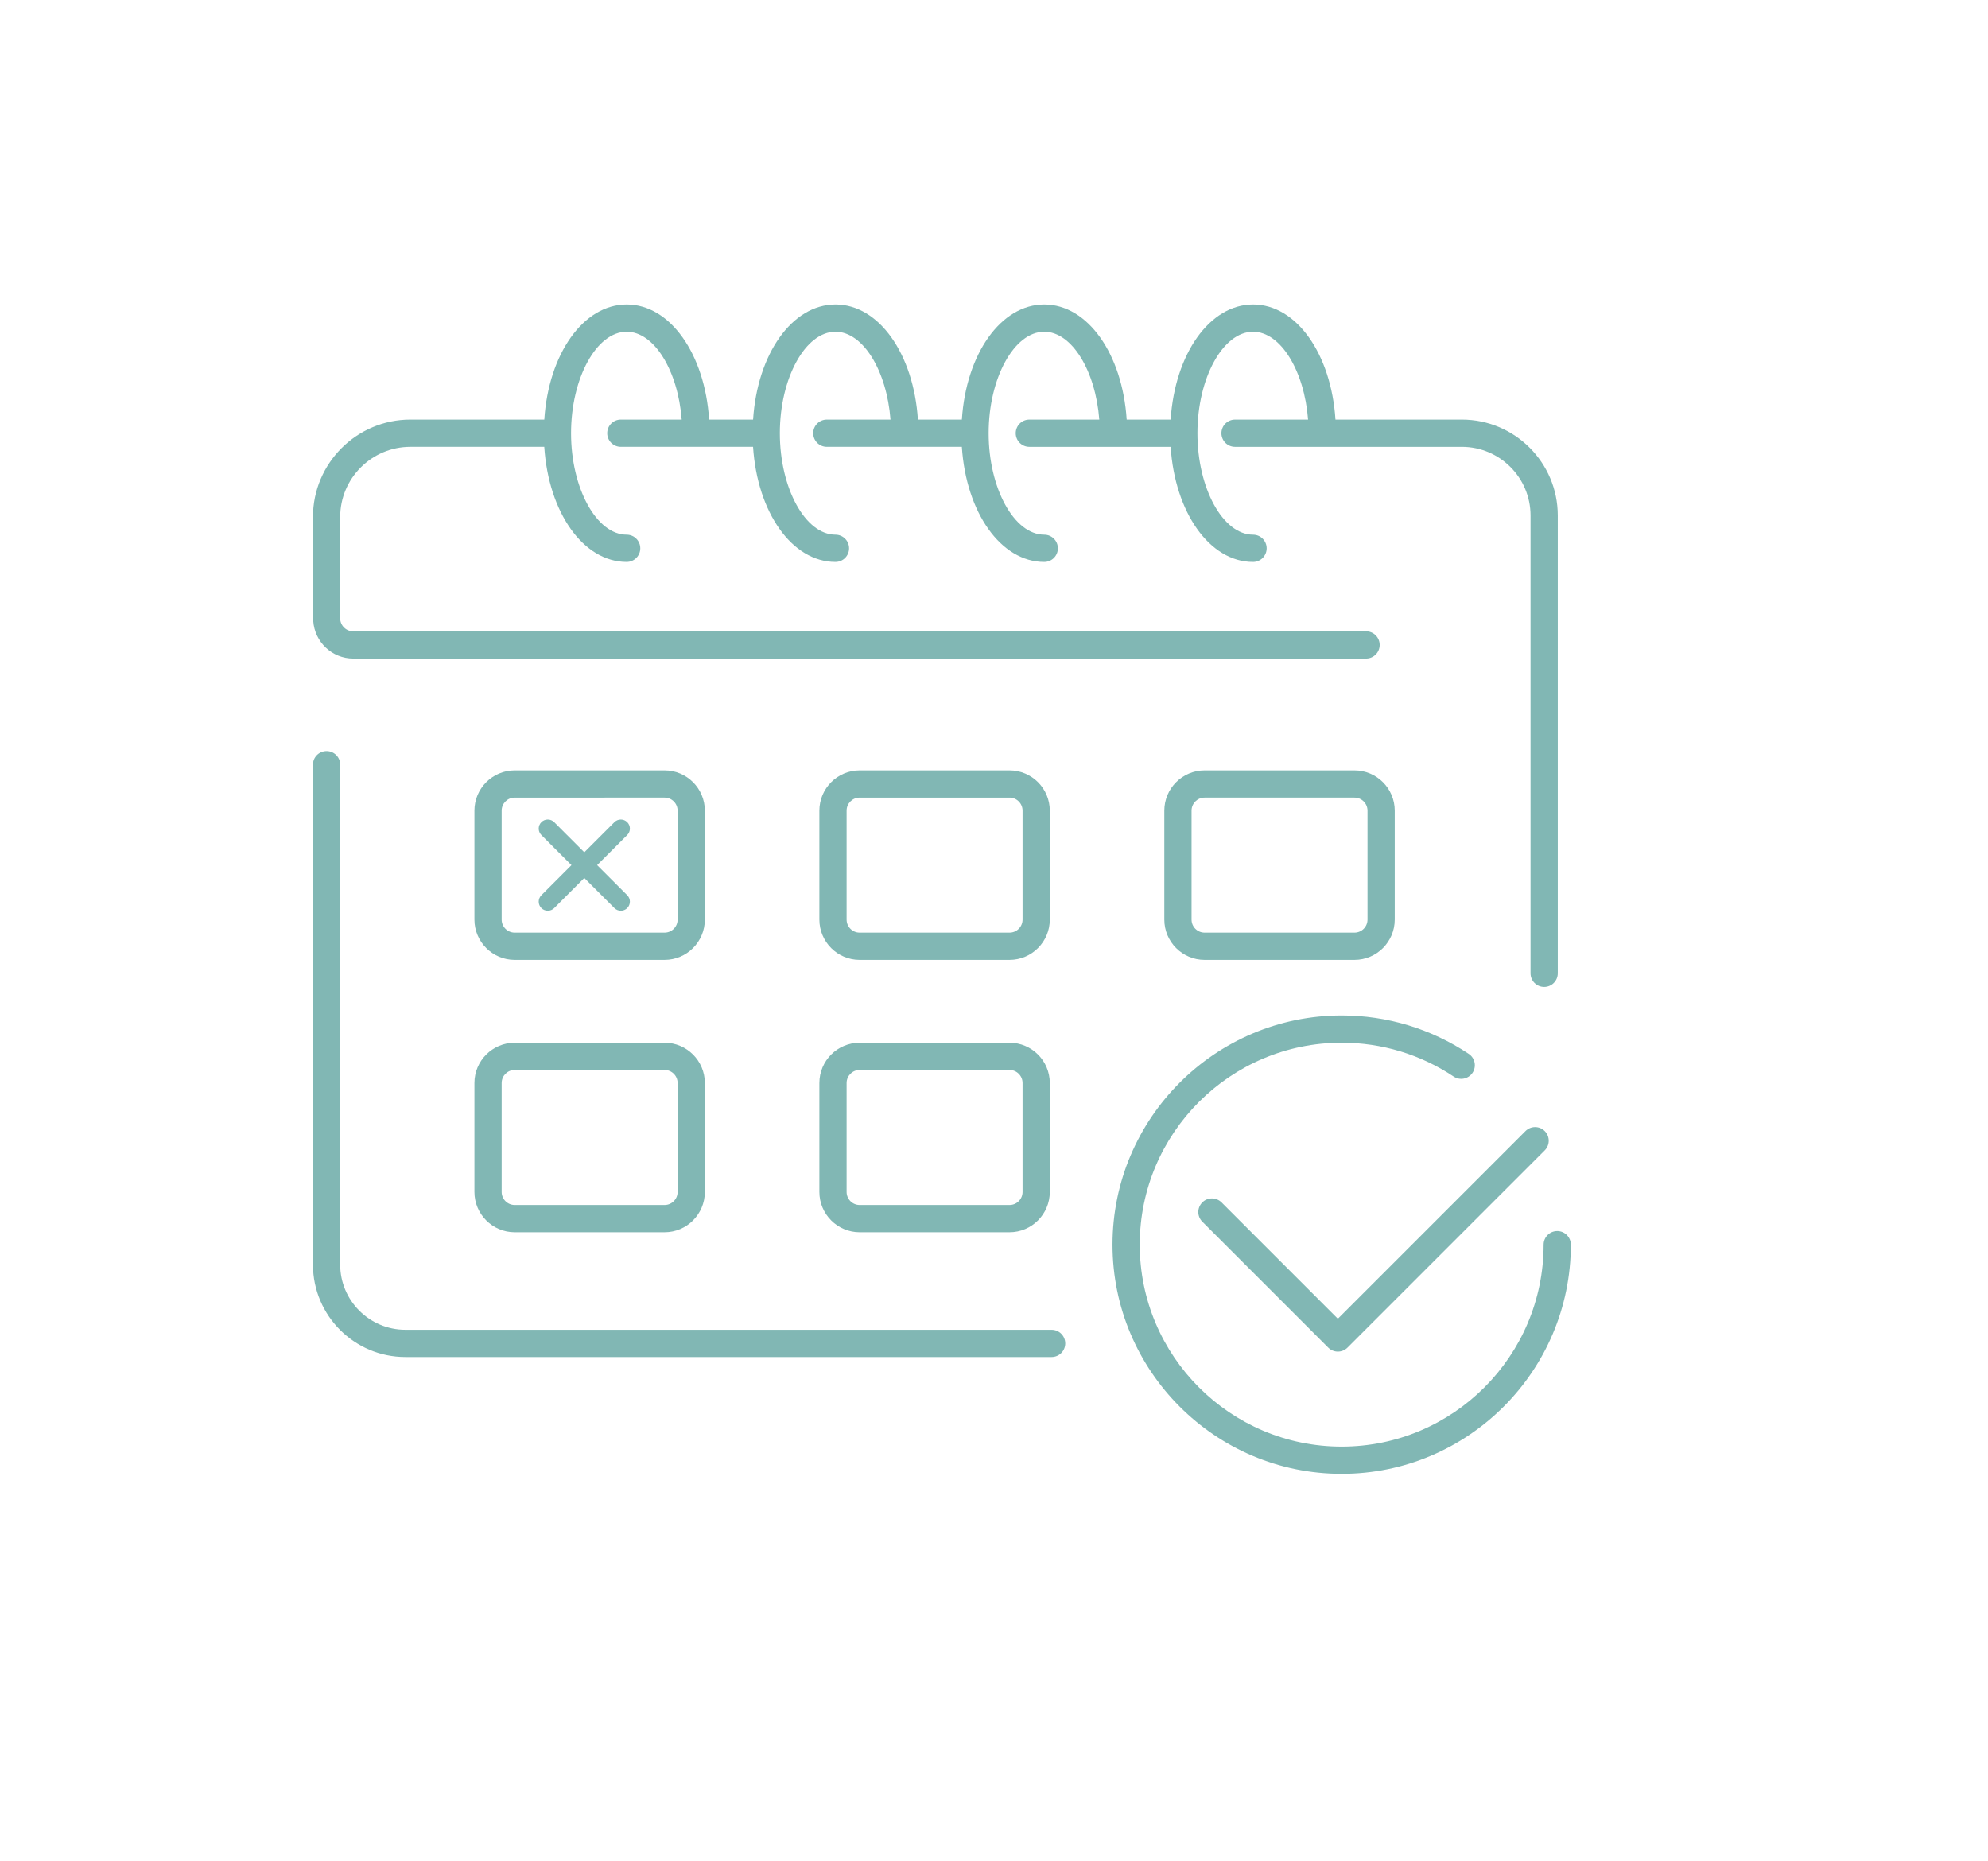 <?xml version="1.0" encoding="utf-8"?>
<!-- Generator: Adobe Illustrator 16.0.3, SVG Export Plug-In . SVG Version: 6.00 Build 0)  -->
<!DOCTYPE svg PUBLIC "-//W3C//DTD SVG 1.1 Tiny//EN" "http://www.w3.org/Graphics/SVG/1.1/DTD/svg11-tiny.dtd">
<svg version="1.1" baseProfile="tiny" xmlns="http://www.w3.org/2000/svg" xmlns:xlink="http://www.w3.org/1999/xlink" x="0px"
	 y="0px" width="219px" height="205px" viewBox="0 0 219 205" xml:space="preserve">
<g id="Zeichnungen" display="none">
	<g display="inline">
		<path fill="none" stroke="#81B7B4" stroke-width="3" stroke-linecap="round" stroke-linejoin="round" stroke-miterlimit="10" d="
			M35.976,68.099V56.95c0-5.1,4.134-9.234,9.234-9.234h16.198"/>
		<path fill="none" stroke="#81B7B4" stroke-width="3" stroke-linecap="round" stroke-linejoin="round" stroke-miterlimit="10" d="
			M115.848,147.972H44.657c-4.794,0-8.681-3.887-8.681-8.682V84.227"/>
		<path fill="none" stroke="#81B7B4" stroke-width="3" stroke-linecap="round" stroke-linejoin="round" stroke-miterlimit="10" d="
			M136.05,47.716h24.989c5.007,0,9.063,4.059,9.063,9.064v50.425"/>
		
			<line fill="none" stroke="#81B7B4" stroke-width="3" stroke-linecap="round" stroke-linejoin="round" stroke-miterlimit="10" x1="113.391" y1="47.716" x2="130.408" y2="47.716"/>
		
			<line fill="none" stroke="#81B7B4" stroke-width="3" stroke-linecap="round" stroke-linejoin="round" stroke-miterlimit="10" x1="91.083" y1="47.716" x2="107.408" y2="47.716"/>
		
			<line fill="none" stroke="#81B7B4" stroke-width="3" stroke-linecap="round" stroke-linejoin="round" stroke-miterlimit="10" x1="68.391" y1="47.716" x2="84.408" y2="47.716"/>
		<path fill="none" stroke="#81B7B4" stroke-width="3" stroke-linecap="round" stroke-linejoin="round" stroke-miterlimit="10" d="
			M73.21,104.227H56.699c-1.622,0-2.936-1.314-2.936-2.937v-12c0-1.621,1.314-2.936,2.936-2.936H73.21
			c1.622,0,2.936,1.314,2.936,2.936v12C76.146,102.912,74.832,104.227,73.21,104.227z"/>
		<path fill="none" stroke="#81B7B4" stroke-width="3" stroke-linecap="round" stroke-linejoin="round" stroke-miterlimit="10" d="
			M111.21,104.227H94.699c-1.622,0-2.936-1.314-2.936-2.937v-12c0-1.621,1.314-2.936,2.936-2.936h16.511
			c1.622,0,2.936,1.314,2.936,2.936v12C114.146,102.912,112.832,104.227,111.21,104.227z"/>
		<path fill="none" stroke="#81B7B4" stroke-width="3" stroke-linecap="round" stroke-linejoin="round" stroke-miterlimit="10" d="
			M149.21,104.227h-16.511c-1.622,0-2.936-1.314-2.936-2.937v-12c0-1.621,1.314-2.936,2.936-2.936h16.511
			c1.622,0,2.936,1.314,2.936,2.936v12C152.146,102.912,150.832,104.227,149.21,104.227z"/>
		<path fill="none" stroke="#81B7B4" stroke-width="3" stroke-linecap="round" stroke-linejoin="round" stroke-miterlimit="10" d="
			M73.21,134.227H56.699c-1.622,0-2.936-1.314-2.936-2.937v-12c0-1.621,1.314-2.936,2.936-2.936H73.21
			c1.622,0,2.936,1.314,2.936,2.936v12C76.146,132.912,74.832,134.227,73.21,134.227z"/>
		<path fill="none" stroke="#81B7B4" stroke-width="3" stroke-linecap="round" stroke-linejoin="round" stroke-miterlimit="10" d="
			M111.21,134.227H94.699c-1.622,0-2.936-1.314-2.936-2.937v-12c0-1.621,1.314-2.936,2.936-2.936h16.511
			c1.622,0,2.936,1.314,2.936,2.936v12C114.146,132.912,112.832,134.227,111.21,134.227z"/>
		<path fill="none" stroke="#81B7B4" stroke-width="3" stroke-linecap="round" stroke-linejoin="round" stroke-miterlimit="10" d="
			M150.487,71.035H38.912c-1.622,0-2.936-1.315-2.936-2.937v-6.553"/>
		<path fill="none" stroke="#81B7B4" stroke-width="3" stroke-linecap="round" stroke-linejoin="round" stroke-miterlimit="10" d="
			M171.546,137.095c0,13.114-10.631,23.745-23.745,23.745s-23.745-10.631-23.745-23.745c0-13.113,10.631-23.744,23.745-23.744
			c4.871,0,9.4,1.467,13.168,3.982"/>
		
			<polyline fill="none" stroke="#81B7B4" stroke-width="3" stroke-linecap="round" stroke-linejoin="round" stroke-miterlimit="10" points="
			133.508,133.503 147.38,147.376 169.108,125.647 		"/>
		<path fill="none" stroke="#81B7B4" stroke-width="3" stroke-linecap="round" stroke-linejoin="round" stroke-miterlimit="10" d="
			M69.035,60.394c-4.212,0-7.627-5.676-7.627-12.678s3.415-12.678,7.627-12.678s7.627,5.676,7.627,12.678"/>
		<path fill="none" stroke="#81B7B4" stroke-width="3" stroke-linecap="round" stroke-linejoin="round" stroke-miterlimit="10" d="
			M92.035,60.394c-4.212,0-7.627-5.676-7.627-12.678s3.415-12.678,7.627-12.678s7.627,5.676,7.627,12.678"/>
		<path fill="none" stroke="#81B7B4" stroke-width="3" stroke-linecap="round" stroke-linejoin="round" stroke-miterlimit="10" d="
			M115.035,60.394c-4.212,0-7.627-5.676-7.627-12.678s3.415-12.678,7.627-12.678s7.627,5.676,7.627,12.678"/>
		<path fill="none" stroke="#81B7B4" stroke-width="3" stroke-linecap="round" stroke-linejoin="round" stroke-miterlimit="10" d="
			M138.035,60.394c-4.212,0-7.627-5.676-7.627-12.678s3.415-12.678,7.627-12.678s7.627,5.676,7.627,12.678"/>
		<g>
			
				<line fill="none" stroke="#81B7B4" stroke-width="2" stroke-linecap="round" stroke-linejoin="round" stroke-miterlimit="10" x1="60.345" y1="91.268" x2="68.391" y2="99.313"/>
			
				<line fill="none" stroke="#81B7B4" stroke-width="2" stroke-linecap="round" stroke-linejoin="round" stroke-miterlimit="10" x1="68.391" y1="91.268" x2="60.345" y2="99.313"/>
		</g>
	</g>
</g>
<g id="Deploy">
	<g>
		<path fill="none" d="M111.21,117.854H94.699c-0.792,0-1.436,0.644-1.436,1.436v12c0,0.792,0.644,1.437,1.436,1.437h16.511
			c0.792,0,1.436-0.645,1.436-1.437v-12C112.646,118.498,112.002,117.854,111.21,117.854z"/>
		<path fill="none" d="M111.21,87.854H94.699c-0.792,0-1.436,0.644-1.436,1.436v12c0,0.792,0.644,1.437,1.436,1.437h16.511
			c0.792,0,1.436-0.645,1.436-1.437v-12C112.646,88.499,112.002,87.854,111.21,87.854z"/>
		<path fill="none" d="M73.21,117.854H56.699c-0.792,0-1.436,0.644-1.436,1.436v12c0,0.792,0.644,1.437,1.436,1.437H73.21
			c0.792,0,1.436-0.645,1.436-1.437v-12C74.646,118.498,74.002,117.854,73.21,117.854z"/>
		<path fill="none" d="M73.21,87.854H56.699c-0.792,0-1.436,0.644-1.436,1.436v12c0,0.792,0.644,1.437,1.436,1.437H73.21
			c0.792,0,1.436-0.645,1.436-1.437v-12C74.646,88.499,74.002,87.854,73.21,87.854z M69.098,98.606c0.391,0.391,0.391,1.023,0,1.414
			c-0.195,0.195-0.451,0.293-0.707,0.293s-0.512-0.098-0.707-0.293l-3.316-3.316l-3.316,3.316c-0.195,0.195-0.451,0.293-0.707,0.293
			s-0.512-0.098-0.707-0.293c-0.391-0.391-0.391-1.023,0-1.414l3.316-3.316l-3.316-3.316c-0.391-0.391-0.391-1.023,0-1.414
			s1.023-0.391,1.414,0l3.316,3.316l3.316-3.316c0.391-0.391,1.023-0.391,1.414,0s0.391,1.023,0,1.414l-3.316,3.316L69.098,98.606z"
			/>
		<path fill="none" d="M132.699,87.854c-0.792,0-1.436,0.644-1.436,1.436v12c0,0.792,0.644,1.437,1.436,1.437h16.511
			c0.792,0,1.436-0.645,1.436-1.437v-12c0-0.792-0.644-1.436-1.436-1.436H132.699z"/>
		<path fill="#81B7B4" d="M115.848,146.472H44.657c-3.959,0-7.181-3.222-7.181-7.182V84.227c0-0.829-0.671-1.5-1.5-1.5
			s-1.5,0.671-1.5,1.5v55.063c0,5.614,4.567,10.182,10.181,10.182h71.191c0.829,0,1.5-0.672,1.5-1.5
			S116.677,146.472,115.848,146.472z"/>
		<path fill="#81B7B4" d="M77.646,89.29c0-2.446-1.99-4.436-4.436-4.436H56.699c-2.446,0-4.436,1.99-4.436,4.436v12
			c0,2.446,1.99,4.437,4.436,4.437H73.21c2.446,0,4.436-1.99,4.436-4.437V89.29z M74.646,101.29c0,0.792-0.644,1.437-1.436,1.437
			H56.699c-0.792,0-1.436-0.645-1.436-1.437v-12c0-0.792,0.644-1.436,1.436-1.436H73.21c0.792,0,1.436,0.644,1.436,1.436V101.29z"/>
		<path fill="#81B7B4" d="M115.646,89.29c0-2.446-1.99-4.436-4.436-4.436H94.699c-2.446,0-4.436,1.99-4.436,4.436v12
			c0,2.446,1.99,4.437,4.436,4.437h16.511c2.446,0,4.436-1.99,4.436-4.437V89.29z M112.646,101.29c0,0.792-0.644,1.437-1.436,1.437
			H94.699c-0.792,0-1.436-0.645-1.436-1.437v-12c0-0.792,0.644-1.436,1.436-1.436h16.511c0.792,0,1.436,0.644,1.436,1.436V101.29z"
			/>
		<path fill="#81B7B4" d="M132.699,84.854c-2.446,0-4.436,1.99-4.436,4.436v12c0,2.446,1.99,4.437,4.436,4.437h16.511
			c2.446,0,4.436-1.99,4.436-4.437v-12c0-2.446-1.99-4.436-4.436-4.436H132.699z M150.646,89.29v12c0,0.792-0.644,1.437-1.436,1.437
			h-16.511c-0.792,0-1.436-0.645-1.436-1.437v-12c0-0.792,0.644-1.436,1.436-1.436h16.511
			C150.002,87.854,150.646,88.499,150.646,89.29z"/>
		<path fill="#81B7B4" d="M73.21,114.854H56.699c-2.446,0-4.436,1.99-4.436,4.436v12c0,2.446,1.99,4.437,4.436,4.437H73.21
			c2.446,0,4.436-1.99,4.436-4.437v-12C77.646,116.845,75.656,114.854,73.21,114.854z M74.646,131.29
			c0,0.792-0.644,1.437-1.436,1.437H56.699c-0.792,0-1.436-0.645-1.436-1.437v-12c0-0.792,0.644-1.436,1.436-1.436H73.21
			c0.792,0,1.436,0.644,1.436,1.436V131.29z"/>
		<path fill="#81B7B4" d="M111.21,114.854H94.699c-2.446,0-4.436,1.99-4.436,4.436v12c0,2.446,1.99,4.437,4.436,4.437h16.511
			c2.446,0,4.436-1.99,4.436-4.437v-12C115.646,116.845,113.656,114.854,111.21,114.854z M112.646,131.29
			c0,0.792-0.644,1.437-1.436,1.437H94.699c-0.792,0-1.436-0.645-1.436-1.437v-12c0-0.792,0.644-1.436,1.436-1.436h16.511
			c0.792,0,1.436,0.644,1.436,1.436V131.29z"/>
		<path fill="#81B7B4" d="M38.912,72.535h111.575c0.829,0,1.5-0.671,1.5-1.5s-0.671-1.5-1.5-1.5H38.912
			c-0.792,0-1.436-0.645-1.436-1.437v-6.553V56.95c0-4.265,3.469-7.734,7.734-7.734h14.747c0.468,7.22,4.286,12.678,9.078,12.678
			c0.829,0,1.5-0.671,1.5-1.5s-0.671-1.5-1.5-1.5c-3.321,0-6.127-5.119-6.127-11.178s2.806-11.178,6.127-11.178
			c3.042,0,5.646,4.299,6.063,9.678h-6.706c-0.829,0-1.5,0.671-1.5,1.5s0.671,1.5,1.5,1.5h14.566
			c0.468,7.22,4.286,12.678,9.078,12.678c0.829,0,1.5-0.671,1.5-1.5s-0.671-1.5-1.5-1.5c-3.321,0-6.127-5.119-6.127-11.178
			s2.806-11.178,6.127-11.178c3.042,0,5.646,4.299,6.063,9.678h-7.015c-0.829,0-1.5,0.671-1.5,1.5s0.671,1.5,1.5,1.5h14.875
			c0.468,7.22,4.286,12.678,9.078,12.678c0.829,0,1.5-0.671,1.5-1.5s-0.671-1.5-1.5-1.5c-3.321,0-6.127-5.119-6.127-11.178
			s2.806-11.178,6.127-11.178c3.042,0,5.646,4.299,6.063,9.678h-7.706c-0.829,0-1.5,0.671-1.5,1.5s0.671,1.5,1.5,1.5h15.566
			c0.468,7.22,4.286,12.678,9.078,12.678c0.829,0,1.5-0.671,1.5-1.5s-0.671-1.5-1.5-1.5c-3.321,0-6.127-5.119-6.127-11.178
			s2.806-11.178,6.127-11.178c3.042,0,5.646,4.299,6.063,9.678h-8.047c-0.829,0-1.5,0.671-1.5,1.5s0.671,1.5,1.5,1.5h24.989
			c4.17,0,7.563,3.394,7.563,7.564v50.425c0,0.828,0.671,1.5,1.5,1.5s1.5-0.672,1.5-1.5V56.78c0-5.825-4.739-10.564-10.563-10.564
			h-13.927c-0.468-7.22-4.287-12.678-9.078-12.678s-8.61,5.458-9.078,12.678h-4.844c-0.468-7.22-4.287-12.678-9.078-12.678
			s-8.61,5.458-9.078,12.678h-4.844c-0.468-7.22-4.287-12.678-9.078-12.678s-8.61,5.458-9.078,12.678h-4.844
			c-0.468-7.22-4.287-12.678-9.078-12.678s-8.61,5.458-9.078,12.678H45.21c-5.918,0-10.734,4.815-10.734,10.734v4.596v6.553
			c0,0.104,0.011,0.205,0.031,0.303C34.666,70.705,36.569,72.535,38.912,72.535z"/>
		<path fill="#81B7B4" d="M171.546,135.595c-0.829,0-1.5,0.672-1.5,1.5c0,12.266-9.979,22.245-22.245,22.245
			s-22.245-9.979-22.245-22.245s9.979-22.244,22.245-22.244c4.415,0,8.68,1.29,12.335,3.73c0.691,0.458,1.621,0.273,2.081-0.415
			c0.46-0.689,0.274-1.621-0.415-2.081c-4.15-2.77-8.992-4.234-14.001-4.234c-13.92,0-25.245,11.324-25.245,25.244
			s11.325,25.245,25.245,25.245s25.245-11.325,25.245-25.245C173.046,136.267,172.375,135.595,171.546,135.595z"/>
		<path fill="#81B7B4" d="M168.047,124.587l-20.667,20.668l-12.812-12.813c-0.586-0.586-1.535-0.586-2.121,0s-0.586,1.535,0,2.121
			l13.873,13.873c0.281,0.281,0.663,0.439,1.061,0.439s0.779-0.158,1.061-0.439l21.728-21.729c0.586-0.586,0.586-1.535,0-2.121
			S168.633,124.001,168.047,124.587z"/>
		<path fill="#81B7B4" d="M69.098,90.561c-0.391-0.391-1.023-0.391-1.414,0l-3.316,3.316l-3.316-3.316
			c-0.391-0.391-1.023-0.391-1.414,0s-0.391,1.023,0,1.414l3.316,3.316l-3.316,3.316c-0.391,0.391-0.391,1.023,0,1.414
			c0.195,0.195,0.451,0.293,0.707,0.293s0.512-0.098,0.707-0.293l3.316-3.316l3.316,3.316c0.195,0.195,0.451,0.293,0.707,0.293
			s0.512-0.098,0.707-0.293c0.391-0.391,0.391-1.023,0-1.414l-3.316-3.316l3.316-3.316C69.489,91.584,69.489,90.951,69.098,90.561z"
			/>
	</g>
</g>
</svg>
